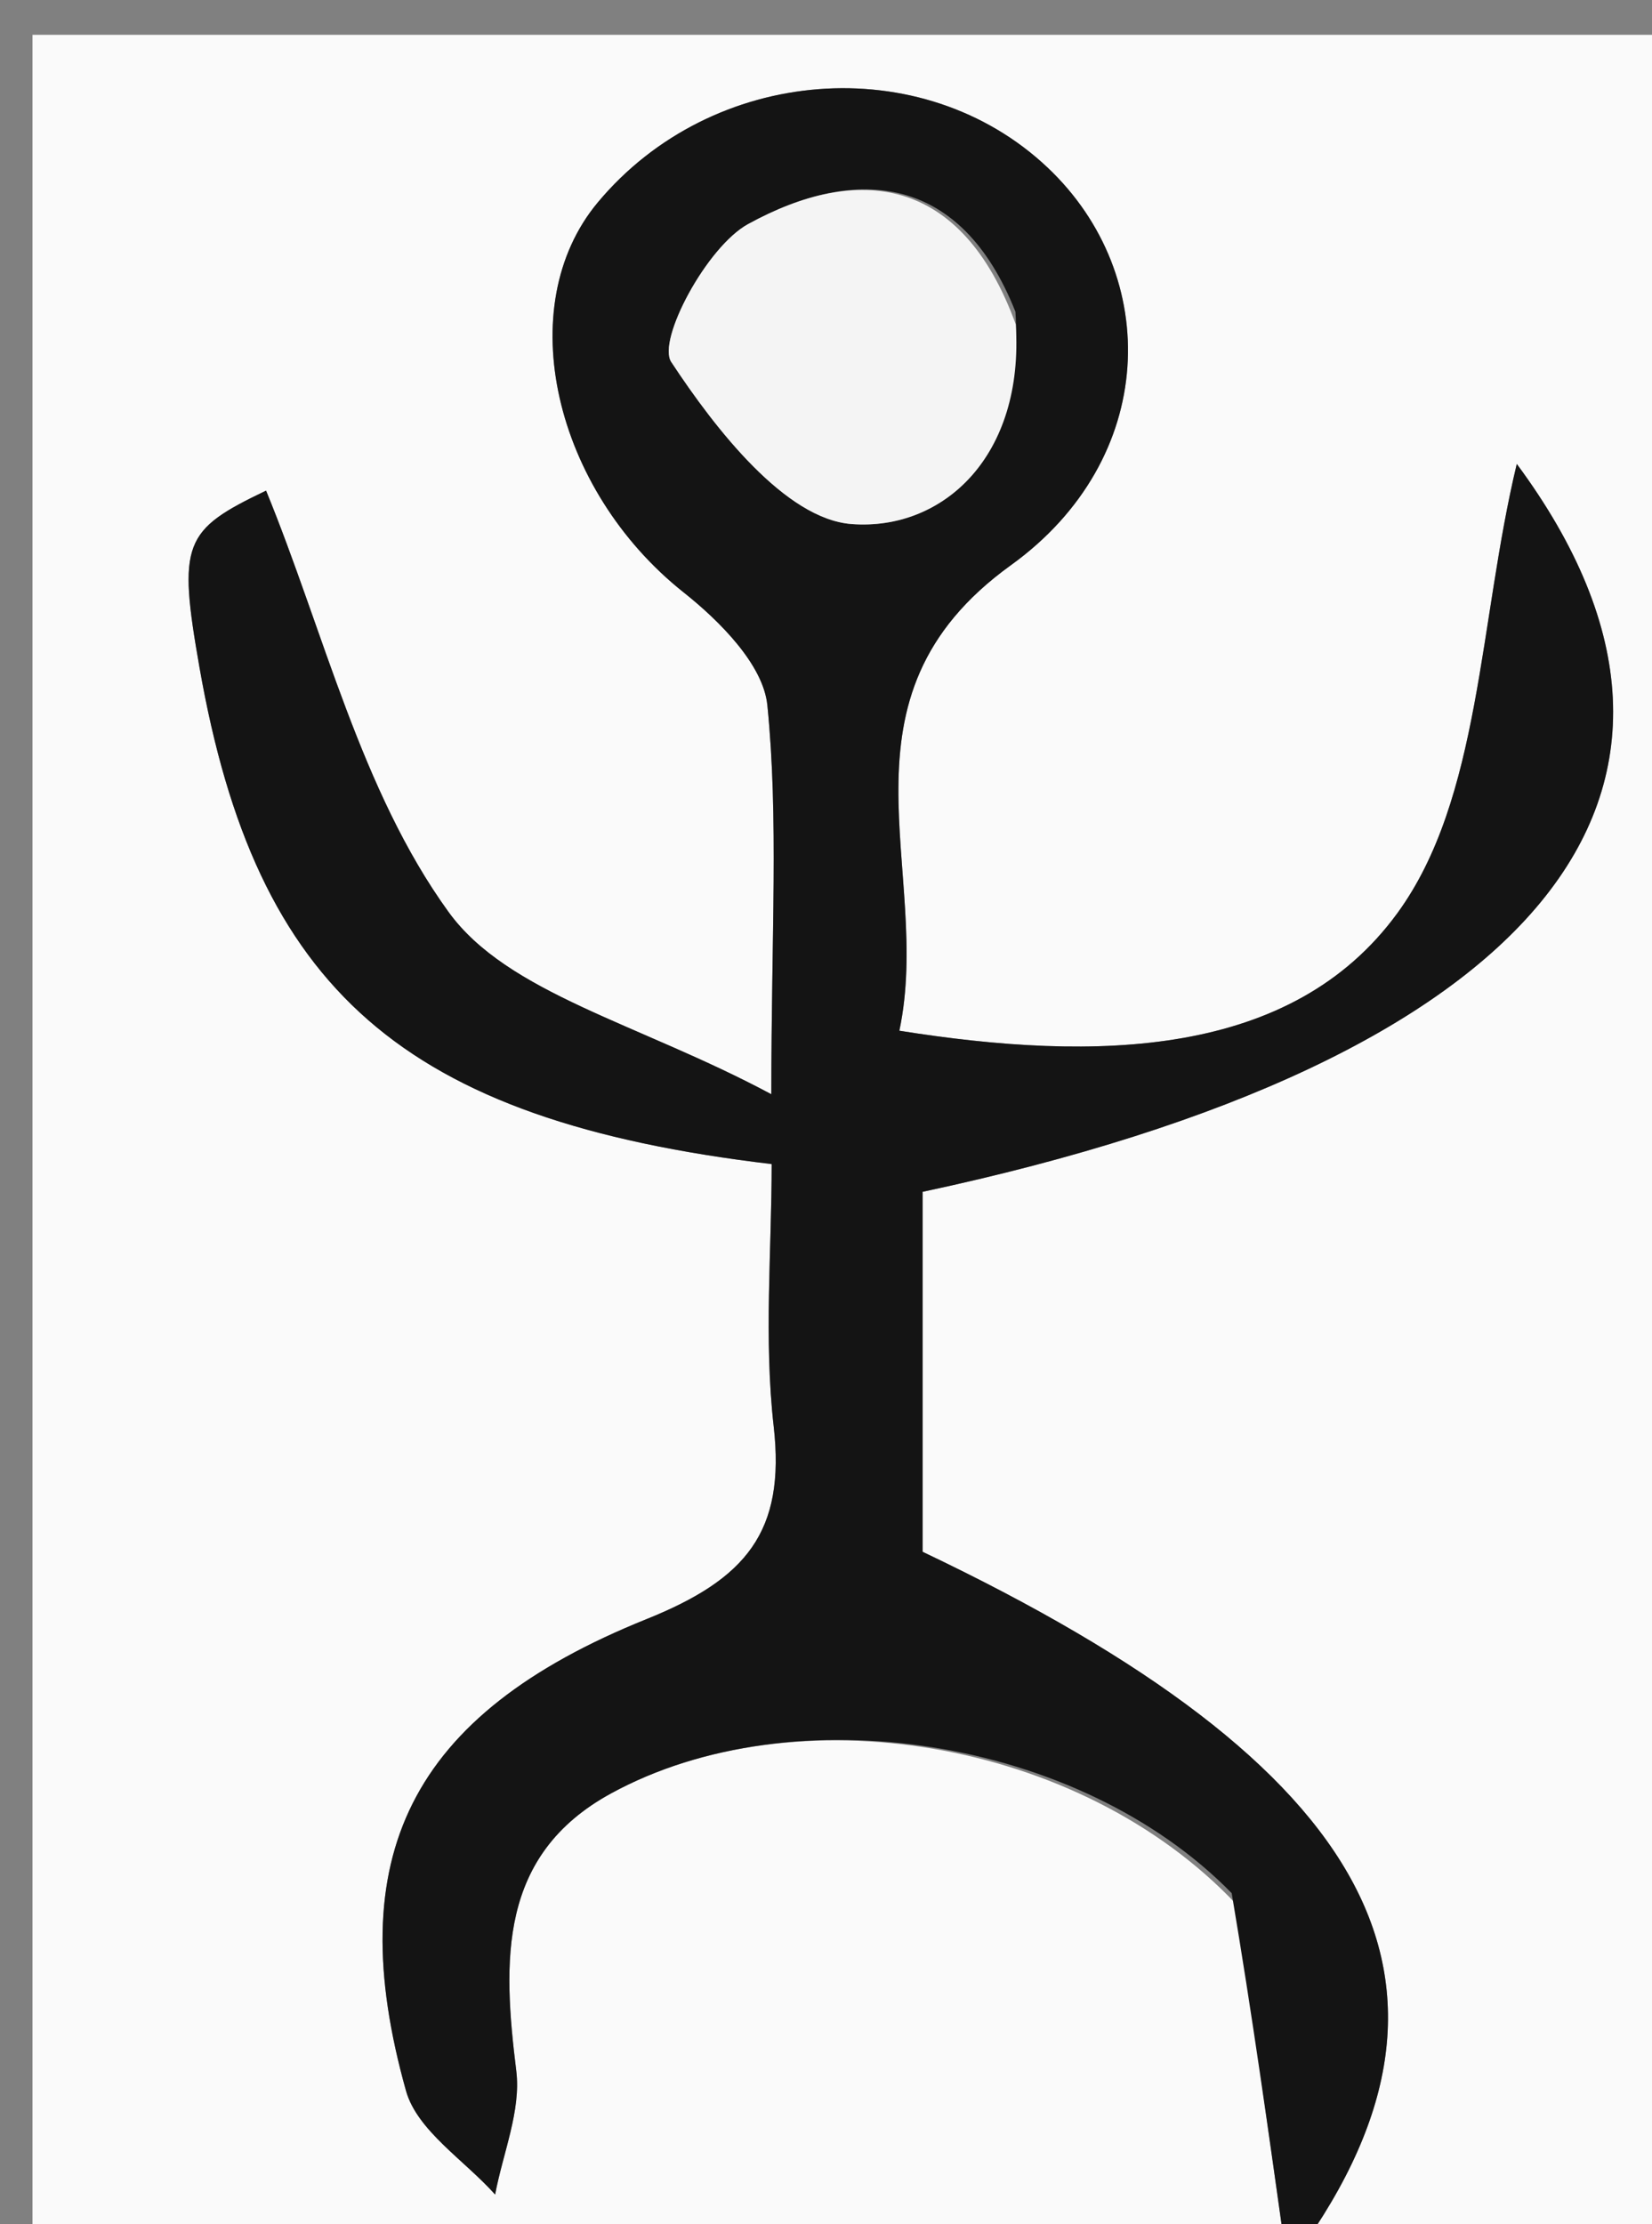 <svg version="1.1" id="Layer_1" xmlns="http://www.w3.org/2000/svg" xmlns:xlink="http://www.w3.org/1999/xlink" x="0px" y="0px"
	 width="100%" viewBox="0 0 52 70" enable-background="new 0 0 52 70" xml:space="preserve">
<rect x="0" y="0" width="52" height="70" fill="#808080" stroke="none"/>
<path fill="#FAFAFA" opacity="1" stroke="none" 
	d="
M24,71 
	C16.016,71 8.531,71 1.023,71 
	C1.023,47.73 1.023,24.46 1.023,1.095 
	C18.234,1.095 35.469,1.095 52.852,1.095 
	C52.852,24.333 52.852,47.666 52.852,71 
	C43.461,71 33.981,71 24,71 
M38.926,59.941 
	C39.411,63.387 39.895,66.833 40.528,71.344 
	C47.239,62.487 43.203,55.575 29.041,48.837 
	C29.041,45.079 29.041,41.279 29.041,37.508 
	C48.327,33.392 55.405,24.948 47.744,14.601 
	C46.549,19.565 46.614,25.137 43.984,28.74 
	C40.66,33.294 34.526,33.427 28.309,32.438 
	C29.38,27.393 25.989,21.99 31.819,17.788 
	C36.455,14.447 36.58,8.677 32.972,5.271 
	C29.024,1.545 22.415,2.058 18.817,6.37 
	C16.084,9.646 17.445,15.412 21.522,18.646 
	C22.659,19.549 24.026,20.922 24.154,22.193 
	C24.512,25.758 24.279,29.382 24.279,34.437 
	C20.109,32.205 15.978,31.272 14.116,28.697 
	C11.355,24.881 10.203,19.902 8.375,15.441 
	C5.776,16.684 5.588,17.072 6.281,21.015 
	C8.06,31.144 12.66,35.252 24.29,36.635 
	C24.29,39.333 24.042,42.14 24.353,44.884 
	C24.732,48.218 23.477,49.698 20.352,50.955 
	C12.877,53.964 10.721,58.457 12.78,65.801 
	C13.131,67.053 14.621,67.985 15.585,69.065 
	C15.828,67.766 16.405,66.425 16.251,65.175 
	C15.823,61.711 15.682,58.382 19.234,56.441 
	C24.981,53.3 33.958,54.666 38.926,59.941 
z"/>
<path fill="#141414" opacity="1" stroke="none" 
	d="
M38.77,59.58 
	C33.958,54.666 24.981,53.3 19.234,56.441 
	C15.682,58.382 15.823,61.711 16.251,65.175 
	C16.405,66.425 15.828,67.766 15.585,69.065 
	C14.621,67.985 13.131,67.053 12.78,65.801 
	C10.721,58.457 12.877,53.964 20.352,50.955 
	C23.477,49.698 24.732,48.218 24.353,44.884 
	C24.042,42.14 24.29,39.333 24.29,36.635 
	C12.66,35.252 8.06,31.144 6.281,21.015 
	C5.588,17.072 5.776,16.684 8.375,15.441 
	C10.203,19.902 11.355,24.881 14.116,28.697 
	C15.978,31.272 20.109,32.205 24.279,34.437 
	C24.279,29.382 24.512,25.758 24.154,22.193 
	C24.026,20.922 22.659,19.549 21.522,18.646 
	C17.445,15.412 16.084,9.646 18.817,6.37 
	C22.415,2.058 29.024,1.545 32.972,5.271 
	C36.58,8.677 36.455,14.447 31.819,17.788 
	C25.989,21.99 29.38,27.393 28.309,32.438 
	C34.526,33.427 40.66,33.294 43.984,28.74 
	C46.614,25.137 46.549,19.565 47.744,14.601 
	C55.405,24.948 48.327,33.392 29.041,37.508 
	C29.041,41.279 29.041,45.079 29.041,48.837 
	C43.203,55.575 47.239,62.487 40.528,71.344 
	C39.895,66.833 39.411,63.387 38.77,59.58 
M31.963,9.812 
	C30.266,5.519 27.002,5.156 23.545,7.054 
	C22.245,7.768 20.68,10.709 21.128,11.39 
	C22.525,13.514 24.729,16.335 26.802,16.492 
	C29.698,16.712 32.248,14.345 31.963,9.812 
z"/>
<path fill="#F4F4F4" opacity="1" stroke="none" 
	d="
M31.972,10.205 
	C32.248,14.345 29.698,16.712 26.802,16.492 
	C24.729,16.335 22.525,13.514 21.128,11.39 
	C20.68,10.709 22.245,7.768 23.545,7.054 
	C27.002,5.156 30.266,5.519 31.972,10.205 
z"/>
</svg>